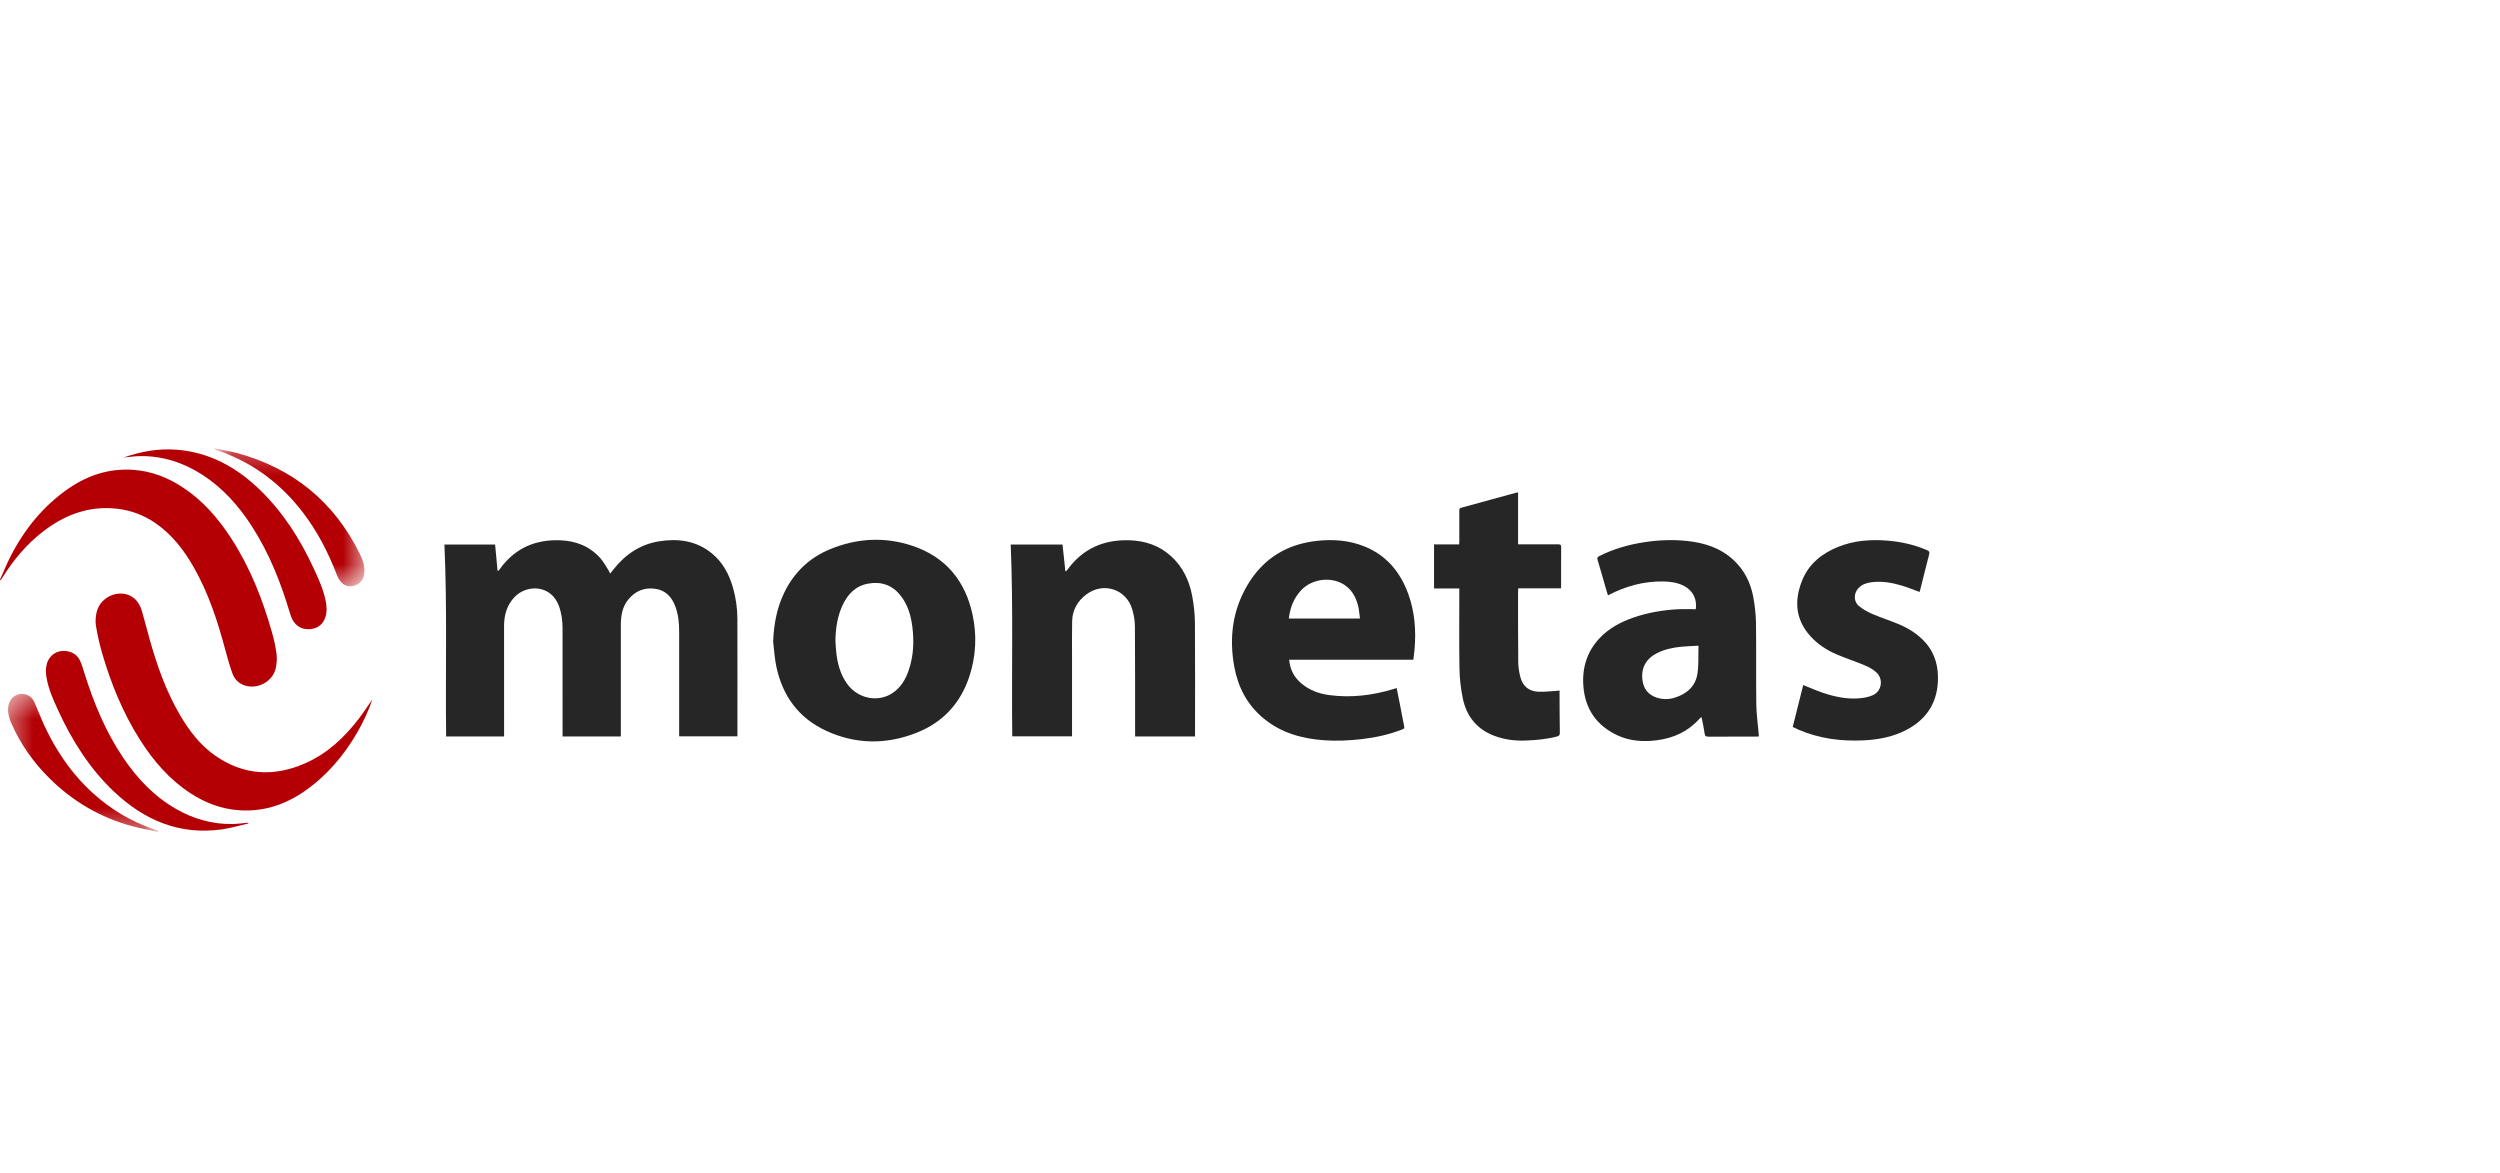 <?xml version="1.0" encoding="UTF-8"?>
<svg xmlns="http://www.w3.org/2000/svg" width="113" height="53" viewBox="0 0 113 53" fill="none">
  <path fill-rule="evenodd" clip-rule="evenodd" d="M22.785 33.287H20.165C20.129 30.395 20.218 27.506 20.088 24.612H22.379C22.416 25.009 22.452 25.401 22.489 25.794C22.5 25.798 22.511 25.801 22.522 25.805C22.547 25.776 22.574 25.749 22.596 25.718C23.267 24.783 24.191 24.377 25.328 24.421C26.039 24.449 26.66 24.694 27.139 25.234C27.283 25.396 27.386 25.595 27.506 25.778C27.532 25.819 27.55 25.864 27.58 25.924C27.64 25.848 27.689 25.788 27.737 25.727C28.271 25.054 28.943 24.601 29.802 24.465C30.665 24.33 31.479 24.441 32.178 25.014C32.672 25.418 32.954 25.957 33.129 26.558C33.263 27.019 33.328 27.492 33.33 27.97C33.336 29.705 33.332 31.439 33.332 33.174V33.283H30.698V33.122C30.698 31.599 30.699 30.076 30.698 28.553C30.698 28.17 30.663 27.791 30.531 27.427C30.376 27.002 30.108 26.691 29.639 26.617C29.134 26.538 28.716 26.706 28.393 27.106C28.119 27.446 28.062 27.848 28.062 28.265C28.061 29.884 28.062 31.502 28.062 33.121V33.287H25.428V33.138C25.428 31.557 25.428 29.976 25.427 28.395C25.427 28.049 25.381 27.71 25.26 27.383C24.905 26.416 23.794 26.404 23.243 27.002C22.901 27.372 22.783 27.814 22.784 28.305C22.787 29.903 22.785 31.5 22.785 33.098V33.287Z" fill="#262626"></path>
  <path fill-rule="evenodd" clip-rule="evenodd" d="M37.761 28.96C37.775 29.15 37.78 29.341 37.803 29.53C37.863 30.029 37.995 30.505 38.297 30.919C38.785 31.587 39.695 31.765 40.353 31.319C40.719 31.07 40.932 30.708 41.072 30.3C41.294 29.656 41.322 28.992 41.237 28.323C41.172 27.812 41.029 27.324 40.7 26.912C40.327 26.443 39.833 26.275 39.249 26.378C38.673 26.48 38.316 26.855 38.081 27.362C37.846 27.868 37.772 28.407 37.761 28.96ZM34.946 29.002C34.976 28.225 35.111 27.48 35.451 26.78C35.895 25.87 36.585 25.208 37.522 24.823C38.734 24.324 39.983 24.254 41.227 24.666C42.736 25.166 43.63 26.247 43.96 27.785C44.161 28.718 44.115 29.65 43.82 30.561C43.424 31.778 42.629 32.643 41.441 33.116C40.073 33.66 38.693 33.653 37.349 33.035C36.099 32.461 35.368 31.454 35.089 30.121C35.012 29.754 34.992 29.375 34.946 29.002Z" fill="#262626"></path>
  <path fill-rule="evenodd" clip-rule="evenodd" d="M54.016 33.288H51.307C51.307 33.233 51.307 33.184 51.307 33.135C51.306 31.529 51.31 29.923 51.298 28.317C51.297 28.055 51.25 27.786 51.175 27.535C50.9 26.622 49.865 26.293 49.1 26.87C48.701 27.171 48.472 27.576 48.461 28.082C48.45 28.592 48.456 29.103 48.456 29.613C48.456 30.784 48.456 31.954 48.456 33.125V33.283H45.754C45.718 30.394 45.804 27.508 45.684 24.614H48.026C48.068 25.012 48.111 25.413 48.154 25.813C48.164 25.816 48.175 25.819 48.185 25.822C48.208 25.797 48.232 25.772 48.252 25.745C48.942 24.798 49.888 24.386 51.043 24.42C51.76 24.441 52.407 24.657 52.943 25.149C53.475 25.638 53.764 26.262 53.891 26.958C53.963 27.352 54.008 27.756 54.011 28.156C54.023 29.824 54.016 31.493 54.016 33.161V33.288Z" fill="#262626"></path>
  <path fill-rule="evenodd" clip-rule="evenodd" d="M76.772 29.186C76.502 29.201 76.263 29.207 76.025 29.23C75.63 29.267 75.245 29.344 74.888 29.526C74.393 29.781 74.165 30.203 74.24 30.754C74.293 31.14 74.504 31.407 74.882 31.532C75.142 31.617 75.408 31.622 75.667 31.544C76.219 31.379 76.63 31.044 76.723 30.458C76.788 30.053 76.758 29.633 76.772 29.186ZM76.65 27.536C76.715 27.084 76.514 26.694 76.132 26.491C75.835 26.333 75.512 26.287 75.18 26.282C74.296 26.268 73.472 26.494 72.68 26.91C72.659 26.845 72.638 26.781 72.619 26.716C72.484 26.247 72.352 25.776 72.211 25.308C72.183 25.216 72.205 25.176 72.286 25.135C72.941 24.805 73.638 24.609 74.361 24.502C74.988 24.409 75.619 24.384 76.25 24.451C77.031 24.533 77.755 24.76 78.346 25.305C78.838 25.757 79.125 26.328 79.246 26.974C79.321 27.371 79.365 27.779 79.371 28.183C79.388 29.398 79.368 30.615 79.385 31.83C79.391 32.285 79.457 32.738 79.496 33.192C79.498 33.22 79.499 33.248 79.501 33.288C79.452 33.29 79.407 33.294 79.363 33.294C78.647 33.295 77.932 33.292 77.217 33.297C77.11 33.297 77.064 33.272 77.049 33.158C77.022 32.949 76.975 32.742 76.936 32.535C76.929 32.499 76.918 32.465 76.903 32.407C76.863 32.443 76.835 32.464 76.812 32.49C76.302 33.065 75.649 33.36 74.9 33.458C74.284 33.539 73.676 33.503 73.106 33.236C72.162 32.794 71.645 32.043 71.568 31.01C71.506 30.183 71.733 29.441 72.316 28.83C72.739 28.388 73.265 28.109 73.837 27.912C74.486 27.688 75.156 27.575 75.839 27.538C76.108 27.524 76.378 27.536 76.65 27.536Z" fill="#262626"></path>
  <path fill-rule="evenodd" clip-rule="evenodd" d="M58.254 27.957H61.47C61.449 27.795 61.44 27.642 61.41 27.493C61.324 27.076 61.155 26.702 60.79 26.451C60.203 26.046 59.313 26.147 58.814 26.677C58.478 27.034 58.312 27.467 58.254 27.957ZM63.882 29.82H58.271C58.308 30.254 58.486 30.601 58.804 30.876C59.175 31.196 59.618 31.358 60.095 31.42C61.083 31.549 62.05 31.43 62.999 31.14C63.039 31.128 63.078 31.116 63.13 31.1C63.18 31.351 63.23 31.598 63.278 31.846C63.341 32.171 63.4 32.497 63.468 32.822C63.486 32.904 63.468 32.937 63.39 32.967C62.799 33.2 62.184 33.335 61.554 33.408C60.984 33.473 60.411 33.501 59.837 33.459C58.826 33.385 57.883 33.117 57.09 32.452C56.365 31.844 55.956 31.052 55.789 30.134C55.55 28.824 55.709 27.569 56.403 26.415C57.106 25.245 58.158 24.598 59.514 24.448C60.242 24.368 60.96 24.416 61.648 24.689C62.657 25.088 63.289 25.844 63.653 26.843C63.948 27.652 64.011 28.491 63.938 29.343C63.925 29.499 63.902 29.654 63.882 29.82Z" fill="#262626"></path>
  <path fill-rule="evenodd" clip-rule="evenodd" d="M68.617 22.262V24.605H68.775C69.324 24.605 69.873 24.608 70.422 24.603C70.527 24.602 70.566 24.623 70.565 24.738C70.559 25.315 70.562 25.892 70.562 26.469C70.562 26.505 70.558 26.541 70.555 26.593H68.623C68.62 26.652 68.616 26.696 68.616 26.74C68.617 27.806 68.613 28.873 68.625 29.939C68.627 30.164 68.665 30.394 68.723 30.612C68.836 31.031 69.122 31.255 69.556 31.267C69.821 31.275 70.086 31.243 70.351 31.227C70.392 31.225 70.432 31.219 70.492 31.212C70.492 31.299 70.492 31.377 70.492 31.454C70.495 32.01 70.495 32.566 70.504 33.122C70.506 33.226 70.469 33.265 70.374 33.29C69.917 33.411 69.451 33.452 68.981 33.472C68.484 33.493 68.003 33.433 67.538 33.257C66.741 32.955 66.28 32.364 66.115 31.55C66.027 31.118 65.976 30.672 65.968 30.231C65.948 29.074 65.961 27.916 65.961 26.758V26.6H64.819V24.608H65.955C65.957 24.554 65.961 24.511 65.961 24.467C65.962 24.006 65.962 23.546 65.961 23.085C65.96 23.019 65.964 22.972 66.048 22.95C66.885 22.723 67.721 22.492 68.557 22.262C68.568 22.259 68.581 22.262 68.617 22.262Z" fill="#262626"></path>
  <path fill-rule="evenodd" clip-rule="evenodd" d="M81.031 32.858C81.193 32.214 81.351 31.584 81.506 30.964C81.804 31.082 82.091 31.212 82.388 31.312C82.902 31.485 83.431 31.603 83.978 31.568C84.202 31.554 84.437 31.515 84.641 31.428C85.055 31.25 85.144 30.696 84.811 30.391C84.665 30.256 84.479 30.154 84.294 30.076C83.87 29.898 83.431 29.756 83.008 29.575C82.565 29.385 82.165 29.122 81.839 28.764C81.138 27.995 81.091 27.119 81.471 26.203C81.775 25.473 82.356 25.015 83.076 24.722C83.793 24.43 84.543 24.376 85.305 24.436C85.925 24.485 86.527 24.619 87.102 24.867C87.203 24.91 87.225 24.953 87.197 25.061C87.056 25.598 86.925 26.138 86.79 26.677C86.783 26.704 86.772 26.73 86.764 26.756C86.498 26.66 86.242 26.554 85.978 26.474C85.534 26.34 85.081 26.258 84.614 26.314C84.387 26.341 84.174 26.405 84.009 26.576C83.785 26.805 83.773 27.183 84.018 27.387C84.203 27.541 84.423 27.663 84.645 27.758C85.037 27.927 85.447 28.054 85.84 28.221C86.287 28.41 86.694 28.668 87.021 29.035C87.48 29.55 87.629 30.165 87.591 30.835C87.535 31.821 87.044 32.529 86.181 32.986C85.563 33.313 84.892 33.435 84.2 33.466C83.203 33.511 82.236 33.382 81.311 32.99C81.22 32.952 81.132 32.906 81.031 32.858Z" fill="#262626"></path>
  <path fill-rule="evenodd" clip-rule="evenodd" d="M16.834 31.608C16.653 32.133 16.422 32.64 16.139 33.123C15.531 34.165 14.764 35.068 13.768 35.76C12.887 36.373 11.913 36.696 10.827 36.625C10.02 36.572 9.289 36.296 8.616 35.859C7.653 35.233 6.925 34.383 6.318 33.423C5.551 32.212 5.017 30.898 4.617 29.528C4.497 29.116 4.404 28.693 4.334 28.27C4.302 28.072 4.326 27.852 4.373 27.655C4.553 26.911 5.508 26.573 6.066 27.046C6.24 27.193 6.345 27.39 6.408 27.601C6.534 28.021 6.639 28.448 6.757 28.87C7.091 30.067 7.501 31.234 8.131 32.312C8.548 33.024 9.041 33.676 9.725 34.153C11.018 35.055 12.395 35.122 13.814 34.492C14.802 34.053 15.568 33.332 16.218 32.485C16.435 32.202 16.628 31.902 16.834 31.608Z" fill="#B40004"></path>
  <path fill-rule="evenodd" clip-rule="evenodd" d="M0 26.204C0.157 25.853 0.299 25.495 0.474 25.154C1.106 23.919 1.958 22.864 3.11 22.073C3.977 21.478 4.935 21.168 5.998 21.235C6.824 21.288 7.569 21.573 8.254 22.024C9.162 22.621 9.86 23.422 10.446 24.325C11.299 25.638 11.866 27.077 12.291 28.575C12.383 28.896 12.457 29.226 12.499 29.558C12.526 29.771 12.509 30 12.462 30.21C12.327 30.8 11.661 31.166 11.08 30.988C10.797 30.902 10.603 30.706 10.506 30.439C10.379 30.085 10.276 29.722 10.18 29.359C9.834 28.066 9.42 26.8 8.752 25.631C8.312 24.859 7.777 24.166 7.037 23.652C6.428 23.23 5.751 23.007 5.01 22.971C3.857 22.916 2.862 23.324 1.965 24.01C1.206 24.59 0.605 25.312 0.103 26.118C0.081 26.153 0.059 26.188 0.037 26.223C0.025 26.216 0.012 26.21 0 26.204Z" fill="#B40004"></path>
  <path fill-rule="evenodd" clip-rule="evenodd" d="M5.59 20.679C6.385 20.399 7.168 20.265 7.981 20.327C9.479 20.442 10.702 21.127 11.758 22.151C12.812 23.173 13.58 24.393 14.192 25.718C14.415 26.199 14.633 26.683 14.73 27.21C14.771 27.433 14.782 27.655 14.714 27.874C14.618 28.183 14.41 28.379 14.089 28.428C13.745 28.48 13.452 28.371 13.258 28.073C13.185 27.961 13.139 27.827 13.1 27.697C12.692 26.329 12.171 25.011 11.395 23.805C10.802 22.881 10.087 22.069 9.156 21.466C8.299 20.912 7.364 20.604 6.336 20.616C6.097 20.619 5.858 20.655 5.59 20.679Z" fill="#B40004"></path>
  <path fill-rule="evenodd" clip-rule="evenodd" d="M11.227 37.22C10.825 37.312 10.426 37.434 10.018 37.49C8.119 37.752 6.535 37.08 5.173 35.801C4.052 34.747 3.251 33.47 2.616 32.081C2.402 31.614 2.193 31.144 2.103 30.633C2.066 30.422 2.059 30.213 2.117 30.005C2.202 29.693 2.46 29.464 2.766 29.429C3.129 29.387 3.46 29.537 3.606 29.838C3.694 30.019 3.75 30.216 3.81 30.41C4.235 31.768 4.773 33.075 5.576 34.261C6.212 35.2 6.978 36.008 7.975 36.574C8.763 37.022 9.61 37.263 10.521 37.245C10.752 37.24 10.983 37.205 11.214 37.185C11.219 37.196 11.223 37.208 11.227 37.22Z" fill="#B40004"></path>
  <mask id="mask0_3443_1869" style="mask-type:luminance" maskUnits="userSpaceOnUse" x="0" y="31" width="8" height="7">
    <path fill-rule="evenodd" clip-rule="evenodd" d="M0.362 31.364H7.149V37.601H0.362V31.364Z" fill="white"></path>
  </mask>
  <g mask="url(#mask0_3443_1869)">
    <path fill-rule="evenodd" clip-rule="evenodd" d="M7.137 37.601C6.733 37.512 6.323 37.441 5.925 37.331C4.51 36.94 3.284 36.215 2.242 35.185C1.508 34.461 0.922 33.63 0.508 32.683C0.407 32.453 0.343 32.214 0.368 31.959C0.396 31.668 0.601 31.427 0.867 31.376C1.156 31.321 1.421 31.449 1.551 31.733C1.714 32.09 1.848 32.462 2.015 32.818C2.678 34.23 3.586 35.451 4.853 36.385C5.51 36.869 6.227 37.238 7 37.501C7.05 37.518 7.099 37.536 7.149 37.554C7.145 37.569 7.141 37.585 7.137 37.601Z" fill="#B40004"></path>
  </g>
  <mask id="mask1_3443_1869" style="mask-type:luminance" maskUnits="userSpaceOnUse" x="9" y="20" width="8" height="7">
    <path fill-rule="evenodd" clip-rule="evenodd" d="M9.687 20.267H16.474V26.501H9.687V20.267Z" fill="white"></path>
  </mask>
  <g mask="url(#mask1_3443_1869)">
    <path fill-rule="evenodd" clip-rule="evenodd" d="M9.691 20.267C10.027 20.335 10.369 20.383 10.7 20.473C13.243 21.162 15.105 22.681 16.269 25.044C16.395 25.299 16.487 25.566 16.472 25.856C16.458 26.121 16.343 26.33 16.095 26.44C15.869 26.541 15.639 26.521 15.456 26.351C15.357 26.259 15.28 26.128 15.232 26C14.837 24.968 14.335 23.995 13.657 23.119C12.639 21.803 11.351 20.863 9.765 20.337C9.746 20.33 9.726 20.323 9.707 20.315C9.7 20.313 9.694 20.308 9.687 20.303C9.688 20.291 9.689 20.279 9.691 20.267Z" fill="#B40004"></path>
  </g>
</svg>
